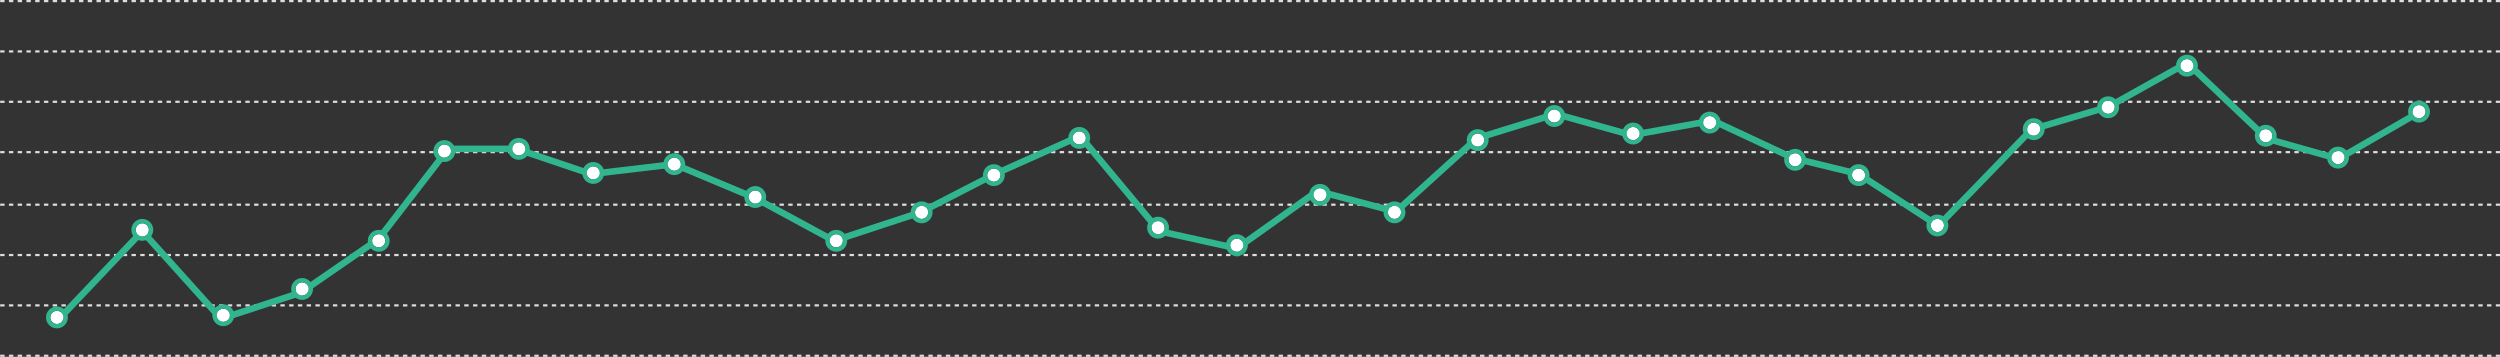 <?xml version="1.0" encoding="UTF-8"?>
<svg width="1142px" height="163px" viewBox="0 0 1142 163" version="1.1" xmlns="http://www.w3.org/2000/svg" xmlns:xlink="http://www.w3.org/1999/xlink">
    <rect x="0" y="0" width="1142" height="163" fill="#333333" stroke="none"/>
    <!-- Generator: Sketch 48.1 (47250) - http://www.bohemiancoding.com/sketch -->
    <title>tools__chart</title>
    <desc>Created with Sketch.</desc>
    <defs>
        <circle id="path-1" cx="3" cy="118" r="3"></circle>
        <circle id="path-2" cx="42" cy="78" r="3"></circle>
        <circle id="path-3" cx="79" cy="117" r="3"></circle>
        <circle id="path-4" cx="115" cy="105" r="3"></circle>
        <circle id="path-5" cx="150" cy="83" r="3"></circle>
        <circle id="path-6" cx="180" cy="42" r="3"></circle>
        <circle id="path-7" cx="214" cy="41" r="3"></circle>
        <circle id="path-8" cx="248" cy="52" r="3"></circle>
        <circle id="path-9" cx="285" cy="48" r="3"></circle>
        <circle id="path-10" cx="322" cy="63" r="3"></circle>
        <circle id="path-11" cx="359" cy="83" r="3"></circle>
        <circle id="path-12" cx="398" cy="70" r="3"></circle>
        <circle id="path-13" cx="431" cy="53" r="3"></circle>
        <circle id="path-14" cx="470" cy="36" r="3"></circle>
        <circle id="path-15" cx="506" cy="77" r="3"></circle>
        <circle id="path-16" cx="542" cy="85" r="3"></circle>
        <circle id="path-17" cx="580" cy="62" r="3"></circle>
        <circle id="path-18" cx="614" cy="70" r="3"></circle>
        <circle id="path-19" cx="652" cy="37" r="3"></circle>
        <circle id="path-20" cx="687" cy="26" r="3"></circle>
        <circle id="path-21" cx="723" cy="34" r="3"></circle>
        <circle id="path-22" cx="758" cy="29" r="3"></circle>
        <circle id="path-23" cx="797" cy="46" r="3"></circle>
        <circle id="path-24" cx="826" cy="53" r="3"></circle>
        <circle id="path-25" cx="862" cy="76" r="3"></circle>
        <circle id="path-26" cx="906" cy="32" r="3"></circle>
        <circle id="path-27" cx="940" cy="22" r="3"></circle>
        <circle id="path-28" cx="976" cy="3" r="3"></circle>
        <circle id="path-29" cx="1012" cy="35" r="3"></circle>
        <circle id="path-30" cx="1045" cy="45" r="3"></circle>
        <circle id="path-31" cx="1082" cy="24" r="3"></circle>
    </defs>
    <g id="HTML" stroke="none" stroke-width="1" fill="none" fill-rule="evenodd" transform="translate(-120, -4701)">
        <g id="New-block" transform="translate(-41, 3956)">
            <g id="A/B-testing" transform="translate(123, 545)">
                <g id="Chart" transform="translate(0, 37)">
                    <g id="tools__chart" transform="translate(15, 151)">
                        <g id="chart-#s-and-lines" transform="translate(0.58, 0)" stroke="#DEDEDE" stroke-dasharray="1,3" stroke-linecap="square">
                            <path d="M23,12.5 L1164.42,12.5" id="Line"></path>
                            <path d="M23,105.5 L1164.42,105.5" id="Line-Copy-4"></path>
                            <path d="M23,58.5 L1164.42,58.5" id="Line-Copy-2"></path>
                            <path d="M23,151.5 L1164.42,151.5" id="Line-Copy-5"></path>
                            <path d="M23,35.5 L1164.42,35.5" id="Line-Copy"></path>
                            <path d="M23,128.5 L1164.42,128.5" id="Line-Copy-6"></path>
                            <path d="M23,81.5 L1164.42,81.5" id="Line-Copy-3"></path>
                            <path d="M23,174.5 L1164.42,174.5" id="Line-Copy-7"></path>
                        </g>
                        <polyline id="Path-346" stroke="#31B58E" stroke-width="3" stroke-linecap="round" stroke-linejoin="round" points="50.5 157.125 88 117.625 124 157.625 160.5 145.625 196 121.125 227.73 80 259 80 293 91.5 331 87 368 102.5 404 122 443.5 109 477.5 91.5 516.402 74.125 552.598 117.625 588.016 125.445 624.836 99.234 660.602 108.711 697.59 75.207 733.66 64.039 768.301 73.723 805.371 67.07 842.055 84.184 872 91.5 908.418 115.18 951.02 71.152 986.219 60.75 1022.066 40.707 1058.527 75.336 1091.152 84.586 1127.129 63.809"></polyline>
                        <g id="Point" transform="translate(46, 39)">
                            <g id="Oval-19">
                                <use fill="#FFFFFF" fill-rule="evenodd" xlink:href="#path-1"></use>
                                <circle stroke="#31B58E" stroke-width="2" cx="3" cy="118" r="4"></circle>
                            </g>
                            <g id="Oval-19">
                                <use fill="#FFFFFF" fill-rule="evenodd" xlink:href="#path-2"></use>
                                <circle stroke="#31B58E" stroke-width="2" cx="42" cy="78" r="4"></circle>
                            </g>
                            <g id="Oval-19">
                                <use fill="#FFFFFF" fill-rule="evenodd" xlink:href="#path-3"></use>
                                <circle stroke="#31B58E" stroke-width="2" cx="79" cy="117" r="4"></circle>
                            </g>
                            <g id="Oval-19">
                                <use fill="#FFFFFF" fill-rule="evenodd" xlink:href="#path-4"></use>
                                <circle stroke="#31B58E" stroke-width="2" cx="115" cy="105" r="4"></circle>
                            </g>
                            <g id="Oval-19">
                                <use fill="#FFFFFF" fill-rule="evenodd" xlink:href="#path-5"></use>
                                <circle stroke="#31B58E" stroke-width="2" cx="150" cy="83" r="4"></circle>
                            </g>
                            <g id="Oval-19">
                                <use fill="#FFFFFF" fill-rule="evenodd" xlink:href="#path-6"></use>
                                <circle stroke="#31B58E" stroke-width="2" cx="180" cy="42" r="4"></circle>
                            </g>
                            <g id="Oval-19">
                                <use fill="#FFFFFF" fill-rule="evenodd" xlink:href="#path-7"></use>
                                <circle stroke="#31B58E" stroke-width="2" cx="214" cy="41" r="4"></circle>
                            </g>
                            <g id="Oval-19">
                                <use fill="#FFFFFF" fill-rule="evenodd" xlink:href="#path-8"></use>
                                <circle stroke="#31B58E" stroke-width="2" cx="248" cy="52" r="4"></circle>
                            </g>
                            <g id="Oval-19">
                                <use fill="#FFFFFF" fill-rule="evenodd" xlink:href="#path-9"></use>
                                <circle stroke="#31B58E" stroke-width="2" cx="285" cy="48" r="4"></circle>
                            </g>
                            <g id="Oval-19">
                                <use fill="#FFFFFF" fill-rule="evenodd" xlink:href="#path-10"></use>
                                <circle stroke="#31B58E" stroke-width="2" cx="322" cy="63" r="4"></circle>
                            </g>
                            <g id="Oval-19">
                                <use fill="#FFFFFF" fill-rule="evenodd" xlink:href="#path-11"></use>
                                <circle stroke="#31B58E" stroke-width="2" cx="359" cy="83" r="4"></circle>
                            </g>
                            <g id="Oval-19">
                                <use fill="#FFFFFF" fill-rule="evenodd" xlink:href="#path-12"></use>
                                <circle stroke="#31B58E" stroke-width="2" cx="398" cy="70" r="4"></circle>
                            </g>
                            <g id="Oval-19">
                                <use fill="#FFFFFF" fill-rule="evenodd" xlink:href="#path-13"></use>
                                <circle stroke="#31B58E" stroke-width="2" cx="431" cy="53" r="4"></circle>
                            </g>
                            <g id="Oval-19">
                                <use fill="#FFFFFF" fill-rule="evenodd" xlink:href="#path-14"></use>
                                <circle stroke="#31B58E" stroke-width="2" cx="470" cy="36" r="4"></circle>
                            </g>
                            <g id="Oval-19">
                                <use fill="#FFFFFF" fill-rule="evenodd" xlink:href="#path-15"></use>
                                <circle stroke="#31B58E" stroke-width="2" cx="506" cy="77" r="4"></circle>
                            </g>
                            <g id="Oval-19">
                                <use fill="#FFFFFF" fill-rule="evenodd" xlink:href="#path-16"></use>
                                <circle stroke="#31B58E" stroke-width="2" cx="542" cy="85" r="4"></circle>
                            </g>
                            <g id="Oval-19">
                                <use fill="#FFFFFF" fill-rule="evenodd" xlink:href="#path-17"></use>
                                <circle stroke="#31B58E" stroke-width="2" cx="580" cy="62" r="4"></circle>
                            </g>
                            <g id="Oval-19">
                                <use fill="#FFFFFF" fill-rule="evenodd" xlink:href="#path-18"></use>
                                <circle stroke="#31B58E" stroke-width="2" cx="614" cy="70" r="4"></circle>
                            </g>
                            <g id="Oval-19">
                                <use fill="#FFFFFF" fill-rule="evenodd" xlink:href="#path-19"></use>
                                <circle stroke="#31B58E" stroke-width="2" cx="652" cy="37" r="4"></circle>
                            </g>
                            <g id="Oval-19">
                                <use fill="#FFFFFF" fill-rule="evenodd" xlink:href="#path-20"></use>
                                <circle stroke="#31B58E" stroke-width="2" cx="687" cy="26" r="4"></circle>
                            </g>
                            <g id="Oval-19">
                                <use fill="#FFFFFF" fill-rule="evenodd" xlink:href="#path-21"></use>
                                <circle stroke="#31B58E" stroke-width="2" cx="723" cy="34" r="4"></circle>
                            </g>
                            <g id="Oval-19">
                                <use fill="#FFFFFF" fill-rule="evenodd" xlink:href="#path-22"></use>
                                <circle stroke="#31B58E" stroke-width="2" cx="758" cy="29" r="4"></circle>
                            </g>
                            <g id="Oval-19">
                                <use fill="#FFFFFF" fill-rule="evenodd" xlink:href="#path-23"></use>
                                <circle stroke="#31B58E" stroke-width="2" cx="797" cy="46" r="4"></circle>
                            </g>
                            <g id="Oval-19">
                                <use fill="#FFFFFF" fill-rule="evenodd" xlink:href="#path-24"></use>
                                <circle stroke="#31B58E" stroke-width="2" cx="826" cy="53" r="4"></circle>
                            </g>
                            <g id="Oval-19">
                                <use fill="#FFFFFF" fill-rule="evenodd" xlink:href="#path-25"></use>
                                <circle stroke="#31B58E" stroke-width="2" cx="862" cy="76" r="4"></circle>
                            </g>
                            <g id="Oval-19">
                                <use fill="#FFFFFF" fill-rule="evenodd" xlink:href="#path-26"></use>
                                <circle stroke="#31B58E" stroke-width="2" cx="906" cy="32" r="4"></circle>
                            </g>
                            <g id="Oval-19">
                                <use fill="#FFFFFF" fill-rule="evenodd" xlink:href="#path-27"></use>
                                <circle stroke="#31B58E" stroke-width="2" cx="940" cy="22" r="4"></circle>
                            </g>
                            <g id="Oval-19">
                                <use fill="#FFFFFF" fill-rule="evenodd" xlink:href="#path-28"></use>
                                <circle stroke="#31B58E" stroke-width="2" cx="976" cy="3" r="4"></circle>
                            </g>
                            <g id="Oval-19">
                                <use fill="#FFFFFF" fill-rule="evenodd" xlink:href="#path-29"></use>
                                <circle stroke="#31B58E" stroke-width="2" cx="1012" cy="35" r="4"></circle>
                            </g>
                            <g id="Oval-19">
                                <use fill="#FFFFFF" fill-rule="evenodd" xlink:href="#path-30"></use>
                                <circle stroke="#31B58E" stroke-width="2" cx="1045" cy="45" r="4"></circle>
                            </g>
                            <g id="Oval-19">
                                <use fill="#FFFFFF" fill-rule="evenodd" xlink:href="#path-31"></use>
                                <circle stroke="#31B58E" stroke-width="2" cx="1082" cy="24" r="4"></circle>
                            </g>
                        </g>
                    </g>
                </g>
            </g>
        </g>
    </g>
</svg>